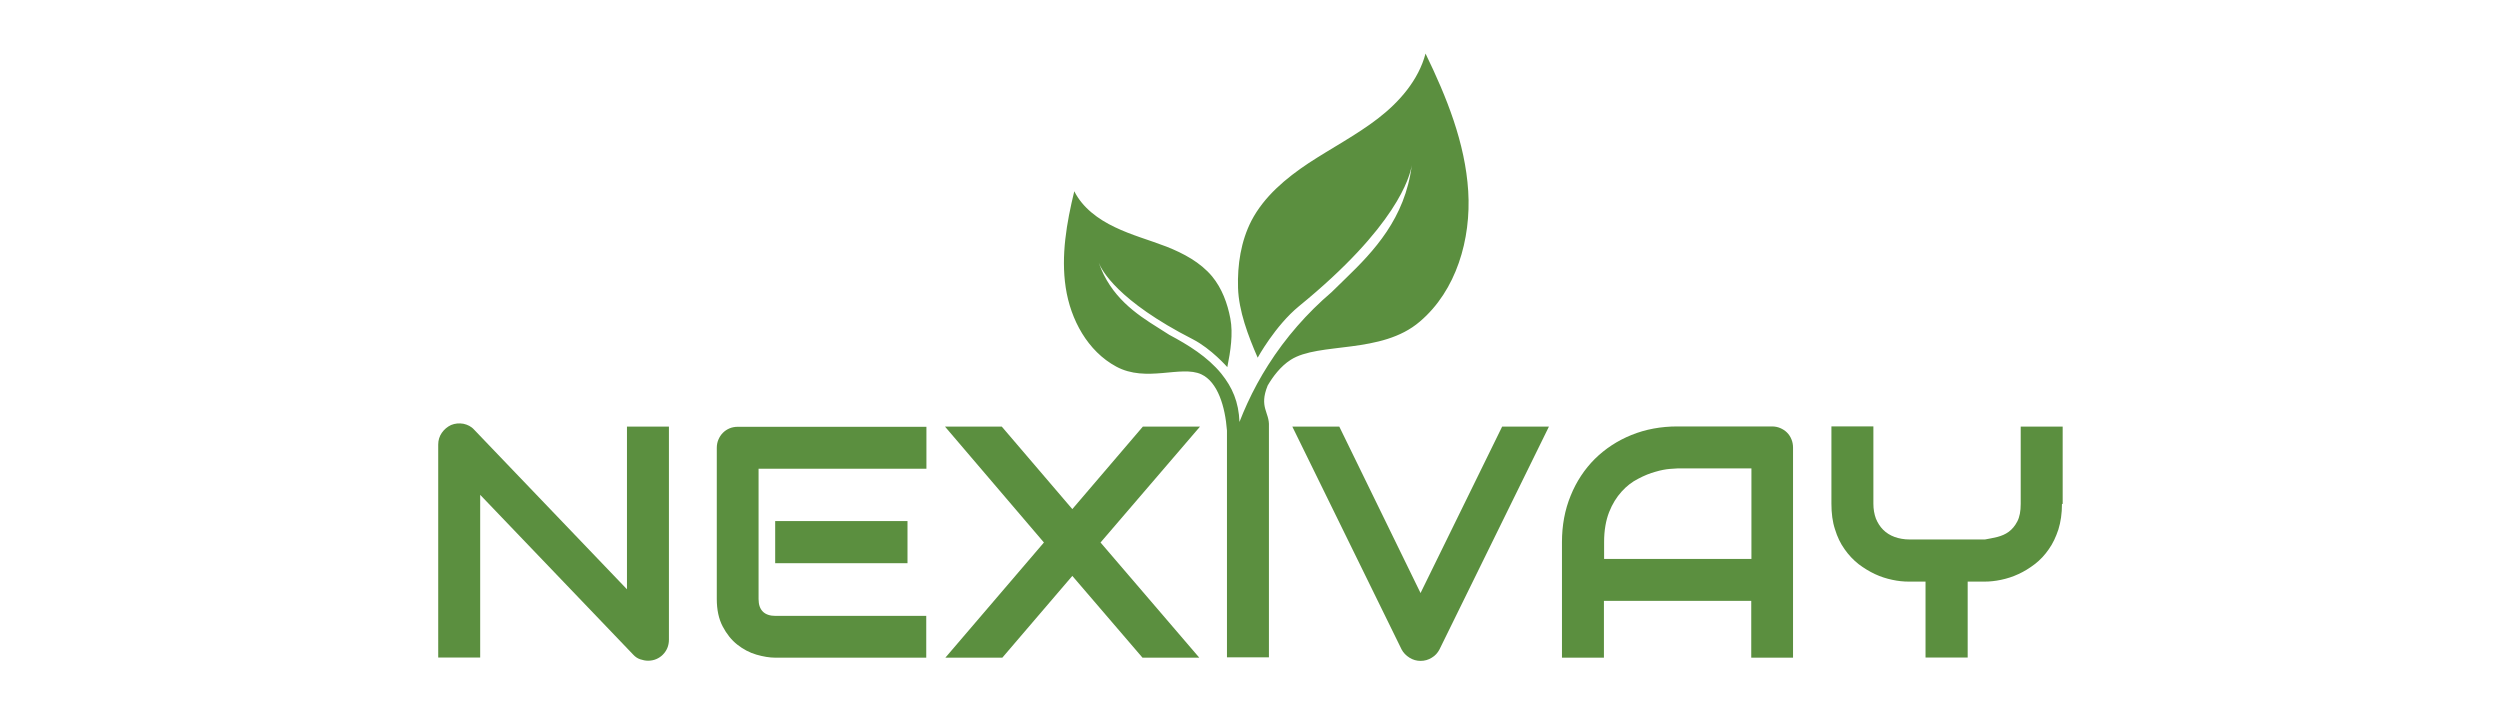 <?xml version="1.0" encoding="utf-8"?>
<!-- Generator: Adobe Illustrator 24.1.3, SVG Export Plug-In . SVG Version: 6.00 Build 0)  -->
<svg version="1.1" id="Layer_1" xmlns="http://www.w3.org/2000/svg" xmlns:xlink="http://www.w3.org/1999/xlink" x="0px" y="0px"
	 viewBox="0 0 140 40" style="enable-background:new 0 0 140 40;" xml:space="preserve">
<style type="text/css">
	.st0{fill:#5B8F3F;}
</style>
<g>
	<path class="st0" d="M37.46,35.82c0,0.17-0.03,0.32-0.09,0.47c-0.06,0.14-0.15,0.27-0.25,0.37c-0.11,0.11-0.23,0.19-0.37,0.25
		c-0.14,0.06-0.3,0.09-0.46,0.09c-0.14,0-0.29-0.03-0.44-0.08c-0.15-0.05-0.28-0.14-0.39-0.26l-8.57-8.95v9.11h-2.35V24.89
		c0-0.24,0.07-0.46,0.2-0.65c0.14-0.2,0.31-0.34,0.52-0.44c0.22-0.09,0.45-0.11,0.69-0.07c0.23,0.05,0.44,0.15,0.6,0.33L35.11,33
		v-9.11h2.35V35.82z"/>
	<path class="st0" d="M51.88,36.83h-8.46c-0.32,0-0.68-0.06-1.06-0.17c-0.38-0.11-0.74-0.3-1.07-0.56c-0.33-0.26-0.6-0.6-0.82-1.02
		c-0.22-0.42-0.33-0.93-0.33-1.54v-8.46c0-0.16,0.03-0.32,0.09-0.46c0.06-0.14,0.14-0.27,0.25-0.38c0.11-0.11,0.23-0.19,0.37-0.25
		c0.14-0.06,0.3-0.09,0.47-0.09h10.56v2.35h-9.4v7.3c0,0.31,0.08,0.54,0.24,0.7c0.16,0.16,0.4,0.24,0.71,0.24h8.44V36.83z
		 M50.82,31.54h-7.41v-2.36h7.41V31.54z"/>
	<path class="st0" d="M60.05,28.51L64,23.89h3.2l-5.57,6.49l5.53,6.45h-3.18l-3.93-4.58l-3.92,4.58h-3.19l5.52-6.45l-5.54-6.49h3.18
		L60.05,28.51z"/>
	<path class="st0" d="M82.22,10.7c-0.17-2.7-1.21-5.27-2.39-7.7c-0.39,1.48-1.46,2.71-2.67,3.64s-2.59,1.65-3.87,2.49
		c-1.28,0.85-2.5,1.87-3.21,3.23c-0.59,1.15-0.79,2.47-0.75,3.76c0.04,1.29,0.56,2.67,1.1,3.91c0,0,0.98-1.79,2.31-2.88
		c5.47-4.46,6.22-7.26,6.32-7.9c-0.37,2.98-2.15,4.84-3.69,6.33c-0.28,0.27-0.54,0.53-0.8,0.78c-1.37,1.17-2.58,2.55-3.55,4.08
		c-0.44,0.69-0.83,1.41-1.17,2.15c-0.16,0.34-0.3,0.69-0.44,1.04c-0.04-1.12-0.4-1.94-1.02-2.71c-0.77-0.94-1.84-1.6-2.91-2.17
		c-0.2-0.13-0.41-0.26-0.63-0.4c-1.22-0.76-2.66-1.73-3.32-3.64c0.15,0.4,1.04,2.13,5.27,4.29c1.03,0.53,1.93,1.56,1.93,1.56
		c0.18-0.89,0.33-1.87,0.17-2.72c-0.16-0.85-0.47-1.69-1.02-2.36c-0.66-0.79-1.6-1.29-2.56-1.67c-0.96-0.37-1.96-0.64-2.89-1.09
		c-0.93-0.44-1.81-1.09-2.27-2.01c-0.43,1.77-0.75,3.6-0.48,5.39c0.27,1.8,1.23,3.57,2.83,4.43c1.68,0.91,3.62-0.09,4.76,0.43
		c0.93,0.43,1.34,1.82,1.44,3.15v12.7h2.35v-12.9v-0.04c0.04-0.79-0.57-1.05-0.07-2.28c0.28-0.48,0.71-1.07,1.29-1.44
		c1.58-1.01,5.08-0.29,7.23-2.14C81.55,16.28,82.39,13.4,82.22,10.7z"/>
	<path class="st0" d="M86.74,23.89l-6.13,12.48c-0.1,0.19-0.24,0.35-0.43,0.46c-0.19,0.12-0.4,0.18-0.63,0.18
		c-0.22,0-0.43-0.06-0.62-0.18c-0.19-0.12-0.34-0.27-0.44-0.46l-6.12-12.48h2.63l4.55,9.32l4.57-9.32H86.74z"/>
	<path class="st0" d="M100.42,36.83h-2.35v-3.18h-8.25v3.18h-2.35v-6.47c0-0.94,0.16-1.81,0.49-2.61c0.32-0.79,0.78-1.48,1.35-2.05
		c0.58-0.57,1.26-1.02,2.05-1.34c0.79-0.32,1.65-0.48,2.58-0.48h5.29c0.16,0,0.32,0.03,0.46,0.09c0.14,0.06,0.27,0.14,0.38,0.25
		c0.11,0.11,0.19,0.23,0.25,0.38c0.06,0.14,0.09,0.3,0.09,0.46V36.83z M89.83,31.3h8.25v-5.07h-4.12c-0.07,0-0.22,0.01-0.46,0.03
		c-0.23,0.02-0.5,0.07-0.8,0.16c-0.3,0.08-0.62,0.21-0.96,0.39c-0.34,0.17-0.65,0.41-0.93,0.72c-0.28,0.31-0.52,0.69-0.7,1.15
		c-0.18,0.46-0.28,1.02-0.28,1.67V31.3z"/>
	<path class="st0" d="M115.47,28.22c0,0.54-0.07,1.01-0.2,1.43c-0.14,0.42-0.31,0.79-0.54,1.11c-0.22,0.32-0.48,0.6-0.78,0.83
		c-0.3,0.23-0.61,0.42-0.92,0.56c-0.32,0.15-0.64,0.25-0.97,0.32c-0.33,0.07-0.64,0.1-0.92,0.1h-0.95v4.25h-2.36v-4.25h-0.94
		c-0.29,0-0.6-0.03-0.92-0.1c-0.33-0.07-0.65-0.17-0.97-0.32c-0.32-0.15-0.63-0.34-0.92-0.56c-0.29-0.23-0.55-0.5-0.78-0.83
		c-0.23-0.32-0.41-0.69-0.54-1.12c-0.14-0.42-0.2-0.9-0.2-1.43v-4.33h2.35v4.33c0,0.31,0.05,0.58,0.14,0.83
		c0.1,0.24,0.23,0.45,0.41,0.63c0.17,0.17,0.39,0.31,0.64,0.4c0.25,0.09,0.53,0.14,0.83,0.14h4.23c0.22-0.04,0.45-0.08,0.69-0.14
		c0.23-0.06,0.45-0.15,0.64-0.29c0.19-0.14,0.35-0.33,0.48-0.58c0.13-0.25,0.19-0.57,0.19-0.98v-4.33h2.35V28.22z"/>
</g>
</svg>
